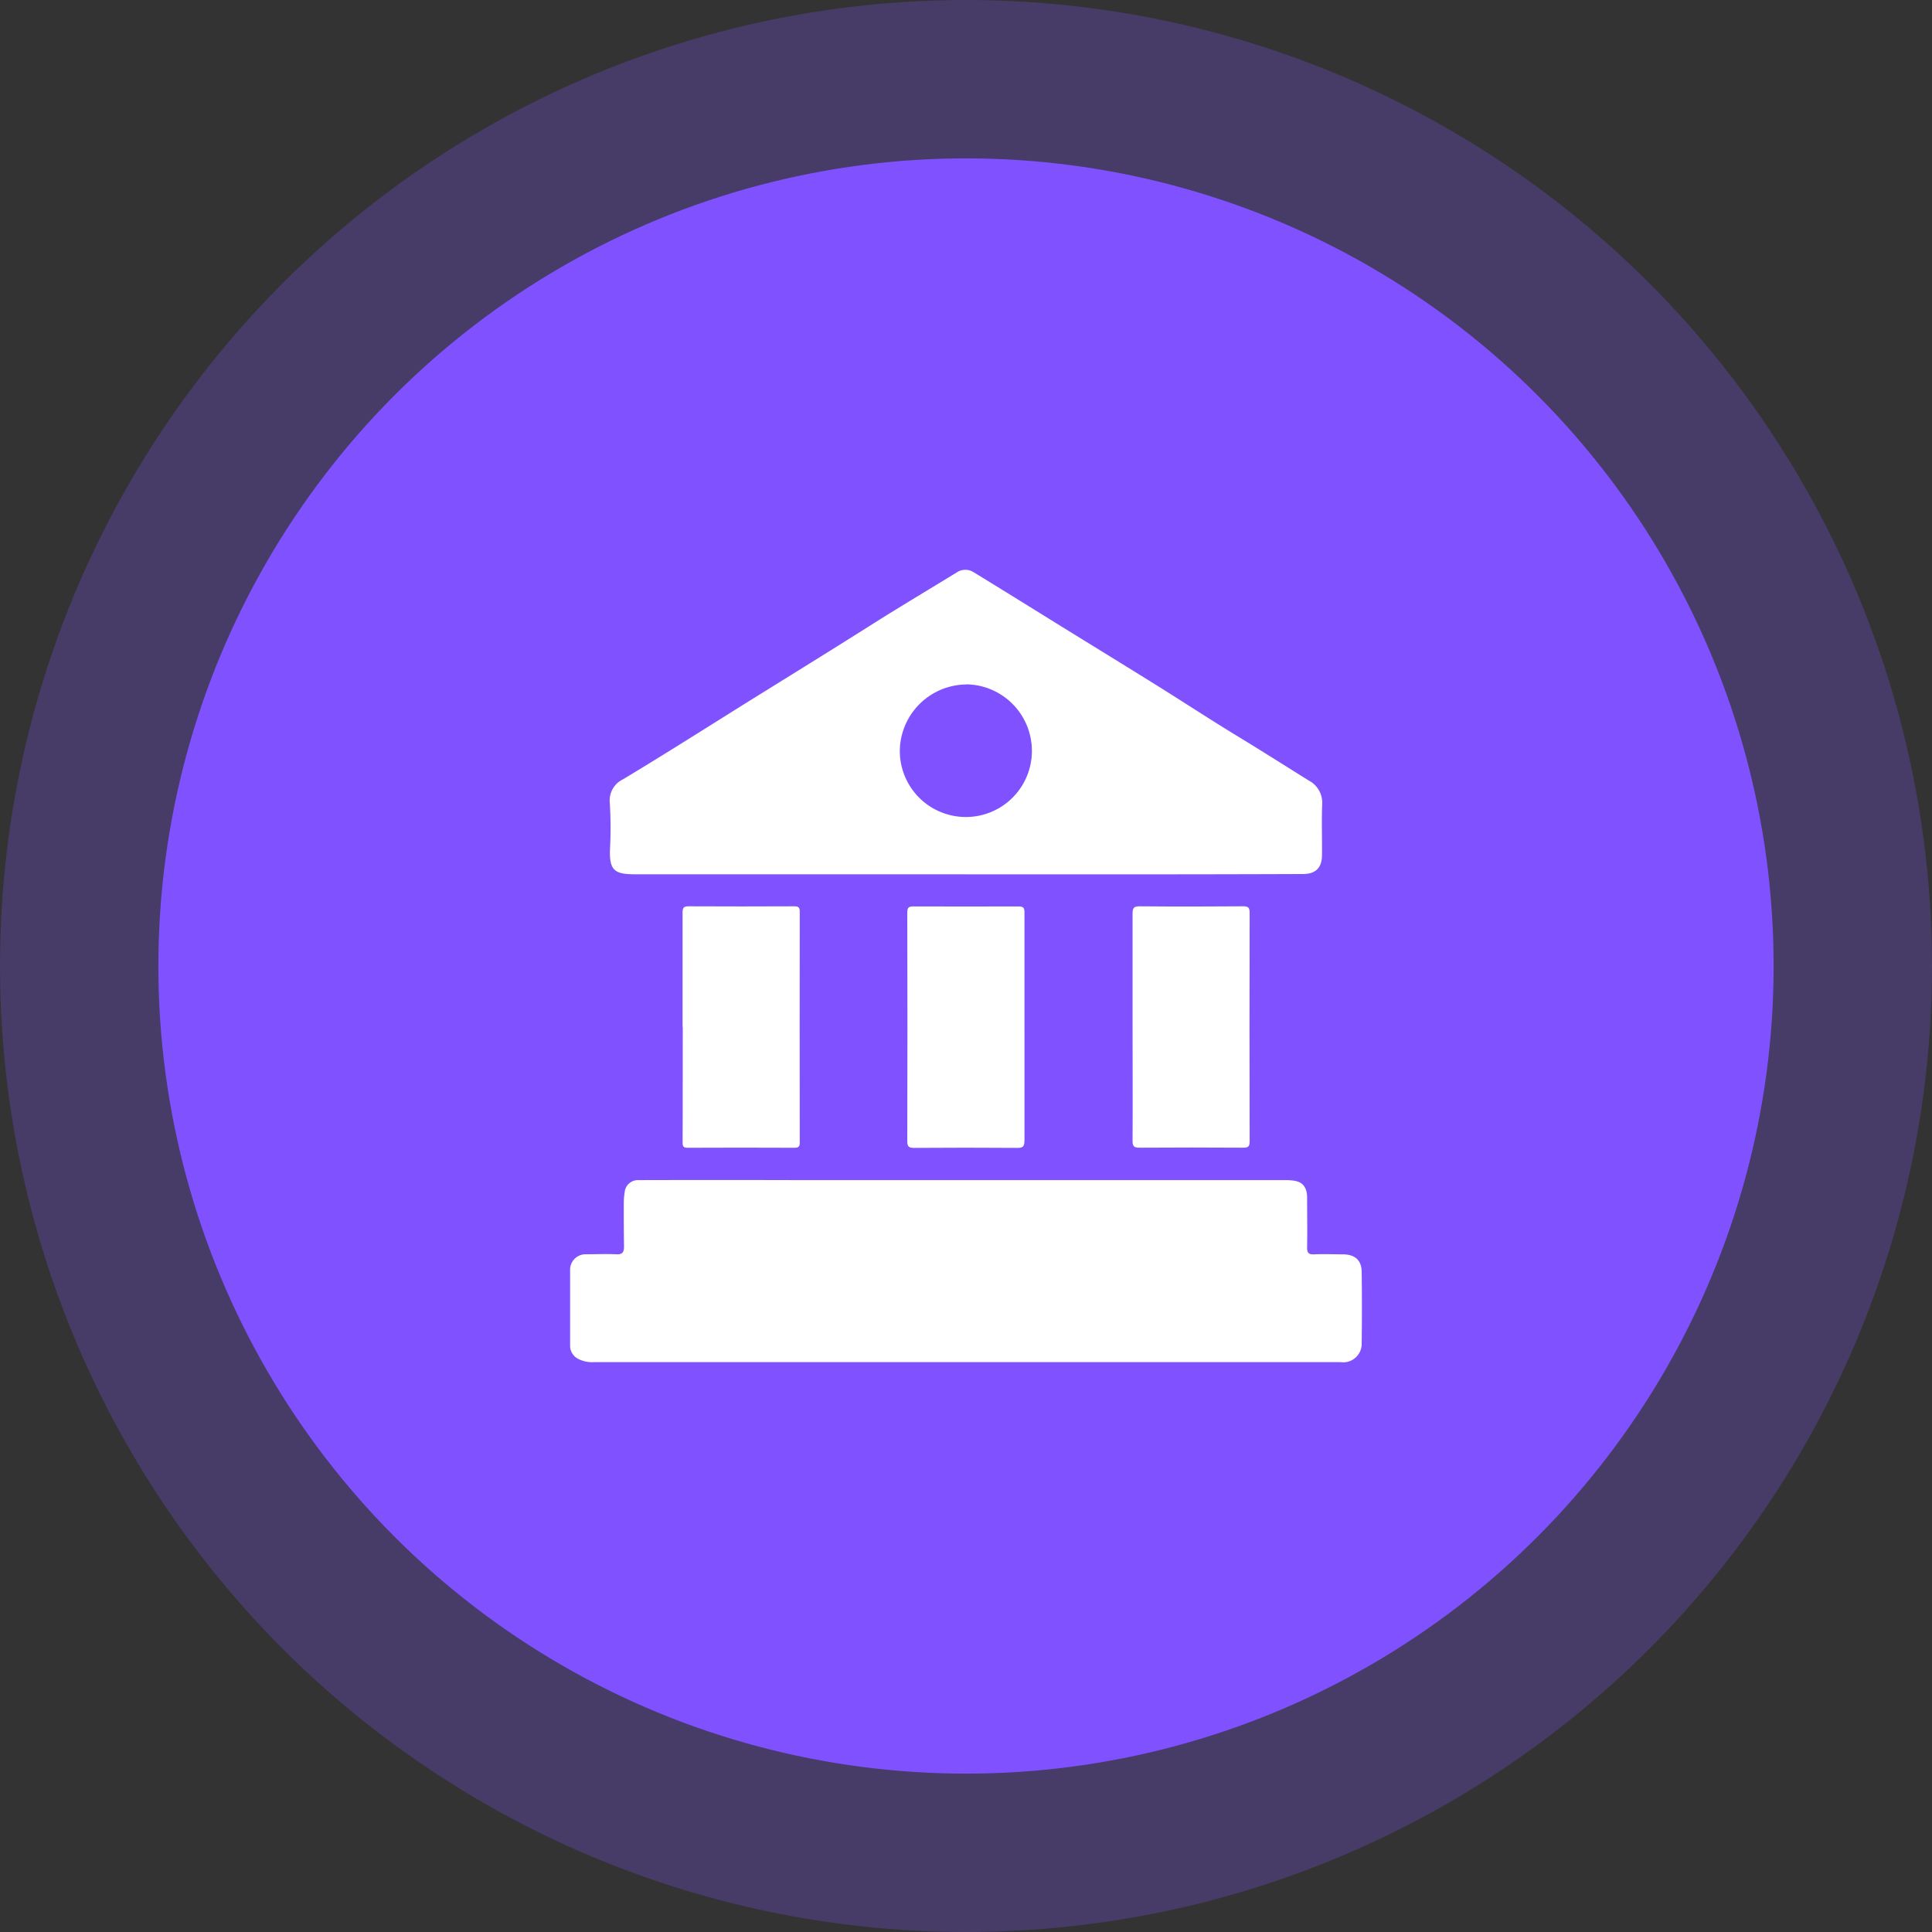 <svg xmlns="http://www.w3.org/2000/svg" xmlns:xlink="http://www.w3.org/1999/xlink" width="61" height="61" viewBox="0 0 61 61">
  <rect x="0" y="0" width="61" height="61" fill="#333333" stroke="none"/>
  <defs>
    <clipPath id="clip-path">
      <rect id="Rectangle_39991" data-name="Rectangle 39991" width="25" height="25.02" fill="#fff"/>
    </clipPath>
  </defs>
  <g id="Group_62742" data-name="Group 62742" transform="translate(-171 -1895)">
    <circle id="Ellipse_1905" data-name="Ellipse 1905" cx="30.5" cy="30.5" r="30.5" transform="translate(171 1895)" fill="#7f51ff" opacity="0.26"/>
    <circle id="Ellipse_1901" data-name="Ellipse 1901" cx="25.5" cy="25.5" r="25.5" transform="translate(176 1900)" fill="#7f51ff"/>
    <g id="Group_62847" data-name="Group 62847" transform="translate(189 1912.99)">
      <g id="Group_62846" data-name="Group 62846" clip-path="url(#clip-path)">
        <path id="Path_94670" data-name="Path 94670" d="M12.507,169.663q-5.875,0-11.75,0a.98.98,0,0,1-.474-.09A.466.466,0,0,1,0,169.138c0-.8,0-1.6,0-2.406a.488.488,0,0,1,.474-.475c.327,0,.655-.015.981,0,.21.013.25-.079.247-.256-.007-.459-.008-.919-.007-1.378a2.08,2.08,0,0,1,.028-.324.42.42,0,0,1,.435-.384q2.488-.006,4.975,0l15.441,0c.425,0,.592.083.672.346a.806.806,0,0,1,.024.229c0,.514.01,1.028,0,1.542-.005.191.057.236.236.227.3-.014.592,0,.887,0,.385,0,.6.184.6.562q.015,1.121,0,2.242a.584.584,0,0,1-.666.6c-.973,0-1.947,0-2.92,0h-8.9" transform="translate(0 -144.645)" fill="#fff"/>
        <path id="Path_94671" data-name="Path 94671" d="M21.868,9.614q-5.221,0-10.442,0c-.63,0-.8-.128-.778-.777a12.981,12.981,0,0,0-.005-1.471.739.739,0,0,1,.415-.75c1.48-.888,2.933-1.82,4.4-2.73,1.186-.736,2.373-1.471,3.553-2.218C19.864,1.13,20.733.614,21.595.085a.481.481,0,0,1,.521-.016c.943.575,1.88,1.16,2.819,1.741.993.614,1.989,1.224,2.98,1.842.86.536,1.708,1.093,2.574,1.619.747.454,1.484.923,2.226,1.385a.787.787,0,0,1,.419.756c-.018.529,0,1.059-.005,1.588,0,.4-.189.6-.585.606q-2.873.011-5.747.01-2.465,0-4.929,0Zm.037-5.993A2.119,2.119,0,0,0,19.8,5.675a2.085,2.085,0,1,0,4.169,0,2.1,2.1,0,0,0-2.061-2.058" transform="translate(-9.389 0)" fill="#fff"/>
        <path id="Path_94672" data-name="Path 94672" d="M30.167,94.216c0-1.206,0-2.412,0-3.618,0-.153.033-.2.188-.2q1.669.008,3.338,0c.128,0,.174.031.174.168q-.006,3.641,0,7.283c0,.13-.031.174-.167.173q-1.681-.008-3.361,0c-.121,0-.172-.018-.171-.165.008-1.214,0-2.427.005-3.641" transform="translate(-26.616 -79.773)" fill="#fff"/>
        <path id="Path_94673" data-name="Path 94673" d="M94.291,94.21c0,1.191,0,2.383,0,3.574,0,.189-.054.23-.232.228q-1.623-.012-3.247,0c-.169,0-.222-.036-.221-.216q.01-3.609,0-7.218c0-.163.054-.19.2-.19,1.106,0,2.211.006,3.317,0,.169,0,.184.065.183.2,0,1.207,0,2.414,0,3.621" transform="translate(-79.945 -79.759)" fill="#fff"/>
        <path id="Path_94674" data-name="Path 94674" d="M151.031,94.171c0-1.183,0-2.366,0-3.549,0-.171.027-.241.222-.239,1.09.01,2.179.009,3.269,0,.163,0,.206.042.206.207q-.009,3.608,0,7.215c0,.168-.048.2-.208.2q-1.634-.011-3.269,0c-.173,0-.222-.043-.22-.219.008-1.206,0-2.413,0-3.619" transform="translate(-133.272 -79.758)" fill="#fff"/>
      </g>
    </g>
  </g>
</svg>
